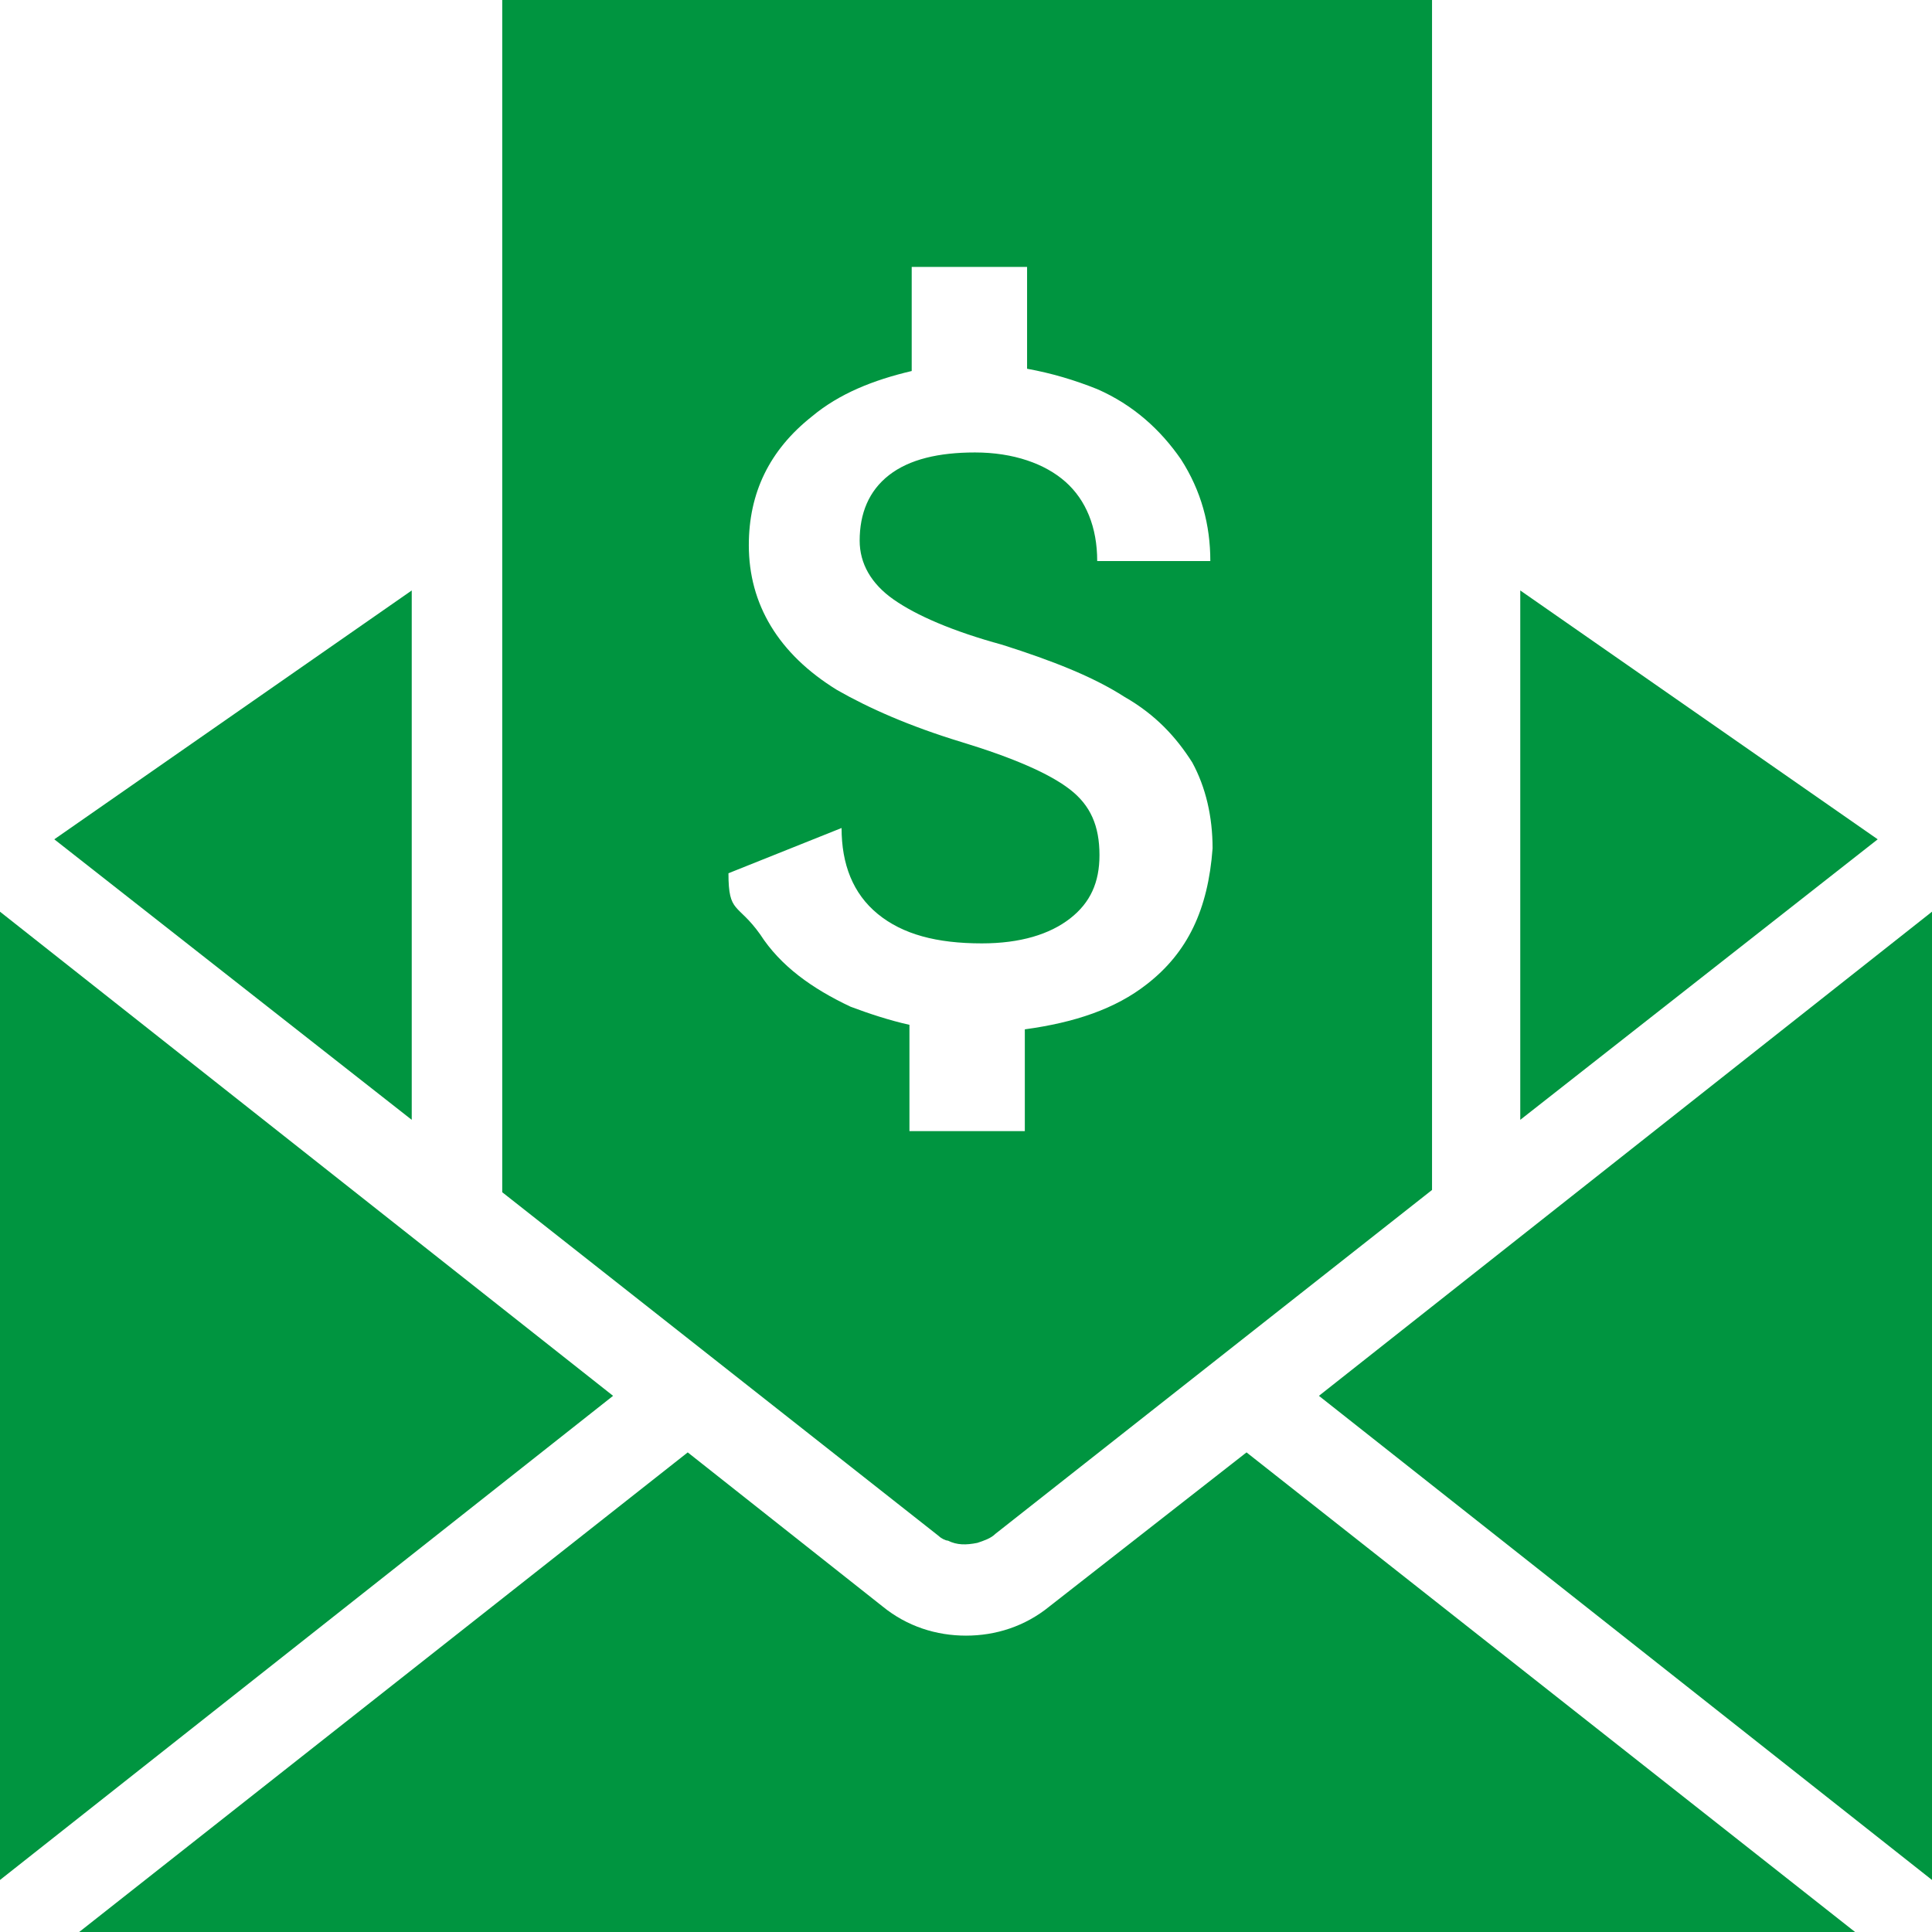 <?xml version="1.0" encoding="utf-8"?>
<!-- Generator: Adobe Illustrator 25.1.0, SVG Export Plug-In . SVG Version: 6.00 Build 0)  -->
<svg version="1.1" id="Vrstva_1" xmlns="http://www.w3.org/2000/svg" xmlns:xlink="http://www.w3.org/1999/xlink" x="0px" y="0px"
	 width="85.4px" height="85.4px" viewBox="0 0 85.4 85.4" style="enable-background:new 0 0 85.4 85.4;" xml:space="preserve">
<style type="text/css">
	.st0{fill:#009540;}
</style>
<g>
	<g>
		<polygon class="st0" points="18.2,26.1 2.4,37.1 18.2,49.5 		"/>
		<polygon class="st0" points="67.2,26.1 67.2,49.5 83,37.1 		"/>
	</g>
	<path class="st0" d="M22.2,0v52.7l19.3,15.2c0.1,0.1,0.3,0.2,0.4,0.2c0.4,0.2,0.8,0.2,1.3,0.1c0.3-0.1,0.6-0.2,0.8-0.4l19.3-15.2V0
		H22.2z M50.7,43.5c-1.4,1.1-3.2,1.7-5.4,2v4.5h-5.1v-4.7c-0.9-0.2-1.8-0.5-2.6-0.8c-1.7-0.8-3.1-1.8-4-3.2c-1-1.4-1.4-0.9-1.4-2.7
		l5-2c0,1.6,0.5,2.9,1.6,3.8c1.1,0.9,2.6,1.3,4.6,1.3c1.7,0,3-0.4,3.9-1.1s1.3-1.6,1.3-2.8c0-1.3-0.4-2.2-1.3-2.9s-2.5-1.4-4.8-2.1
		c-2.3-0.7-4.1-1.5-5.5-2.3c-2.6-1.6-3.9-3.8-3.9-6.4c0-2.3,0.9-4.2,2.8-5.7c1.2-1,2.7-1.6,4.4-2v-4.6h5.1v4.5
		c1.1,0.2,2.1,0.5,3.1,0.9c1.6,0.7,2.8,1.8,3.7,3.1c0.9,1.4,1.3,2.9,1.3,4.5h-5c0-1.5-0.5-2.7-1.4-3.5c-0.9-0.8-2.3-1.3-4-1.3
		c-1.6,0-2.9,0.3-3.8,1s-1.3,1.7-1.3,2.9c0,1,0.5,1.9,1.5,2.6c1,0.7,2.6,1.4,4.8,2c2.2,0.7,4,1.4,5.4,2.3c1.4,0.8,2.3,1.8,3,2.9
		c0.6,1.1,0.9,2.4,0.9,3.8C53.4,40.2,52.5,42.1,50.7,43.5z"/>
	<g>
		<path class="st0" d="M82,85.4L55.1,64.2L46.4,71c-1.1,0.9-2.4,1.3-3.7,1.3S40.1,71.9,39,71l-8.6-6.8L3.5,85.4H82z"/>
		<polygon class="st0" points="85.4,83.1 85.4,40.3 58.3,61.7 		"/>
		<polygon class="st0" points="27.1,61.7 0,40.3 0,83.1 		"/>
	</g>
</g>
</svg>
